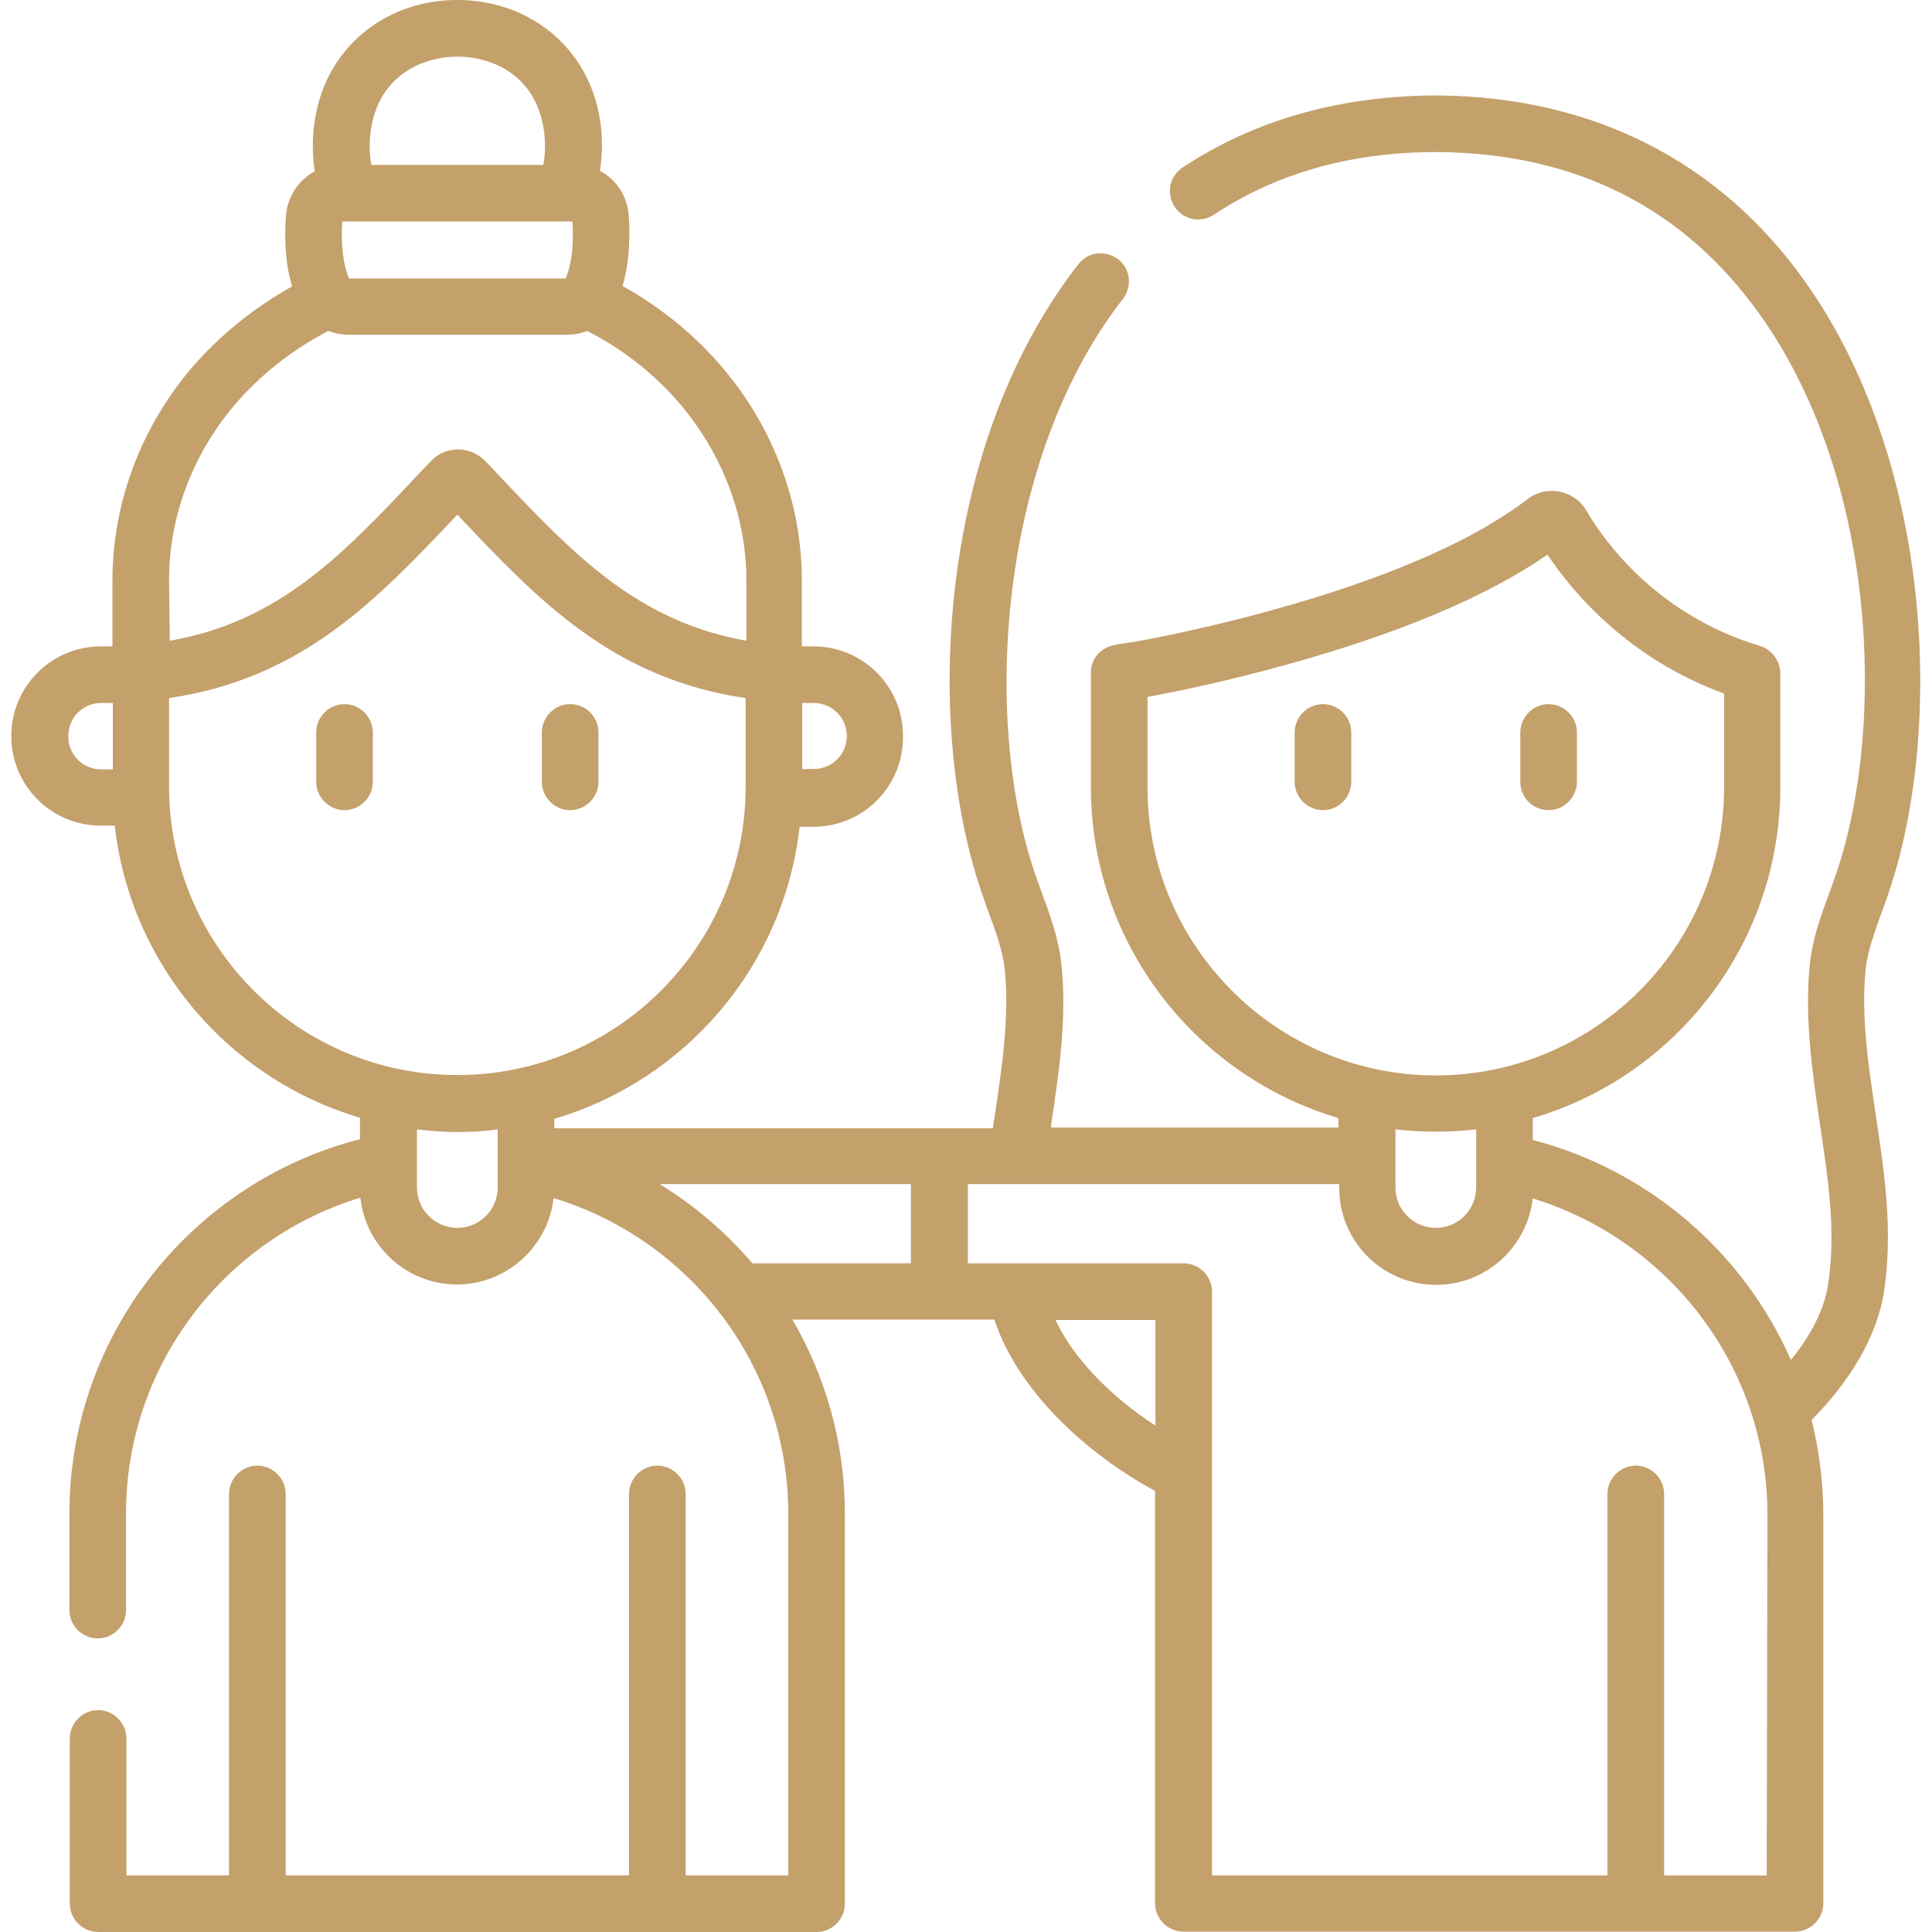 <?xml version="1.0" encoding="UTF-8"?> <svg xmlns="http://www.w3.org/2000/svg" xmlns:xlink="http://www.w3.org/1999/xlink" version="1.1" id="Capa_1" x="0px" y="0px" viewBox="0 0 512 512" style="enable-background:new 0 0 512 512;" xml:space="preserve"> <style type="text/css"> .st0{fill:#C4A06B;} </style> <g> <g> <path class="st0" d="M91.3,186.6c-4.1,0-7.5,3.4-7.5,7.5v13.1c0,4.1,3.4,7.5,7.5,7.5s7.5-3.4,7.5-7.5v-13.1 C98.8,190,95.4,186.6,91.3,186.6z"></path> <path class="st0" d="M151.1,186.6c-4.1,0-7.5,3.4-7.5,7.5v13.1c0,4.1,3.4,7.5,7.5,7.5s7.5-3.4,7.5-7.5v-13.1 C158.6,190,155.3,186.6,151.1,186.6z"></path> <path class="st0" d="M498.7,241.7c0.7-2,1.5-4,2.1-6c14.3-42.8,11.3-113.9-22.6-161.3c-22.6-31.7-56-48.6-96.6-49.1 c-0.4,0-0.7,0-1.1,0l0,0h-0.1c-0.4,0-0.7,0-1.1,0c-25,0.3-47.2,6.7-65.9,19.1c-3.5,2.3-4.4,6.9-2.1,10.4s6.9,4.4,10.4,2.1 c16.4-10.9,36-16.5,58.3-16.6c0.1,0,0.3,0,0.4,0h0.2h0.1c0.1,0,0.2,0,0.4,0c36.4,0.3,65,14.7,85.1,42.8 c31,43.3,33.7,108.5,20.6,147.9c-0.6,1.8-1.3,3.7-2,5.6c-2.2,6-4.5,12.2-5.2,19.1c-1.4,14.4,0.7,28.6,2.7,42.2 c2.2,14.7,4.3,28.5,2.2,42.3c-1,6.9-4.7,13.8-9.9,20.2c-12.5-28.5-37.7-50.3-68.4-58.3v-5.8c37.9-11.1,65.6-46.2,65.6-87.7v-30.2 c0-3.2-2.3-6.3-5.3-7.2c-27.4-8.2-41.4-27.8-46.1-35.9c-1.5-2.6-4.1-4.4-7.1-5s-6.1,0.1-8.5,2c-3.8,2.9-7.8,5.4-11.9,7.8 c-7.9,4.5-16.3,8.2-24.8,11.5c-8.6,3.3-17.3,6.2-26.1,8.7c-7.8,2.3-15.6,4.3-23.5,6.1c-5.6,1.3-11.2,2.5-16.9,3.5 c-2.4,0.5-5.2,0.6-7.5,1.4c-3,1-5,3.8-5,6.9c0,0.1,0,0.1,0,0.2v30.2c0,41.4,27.7,76.5,65.6,87.7v2.5h-76.2c0-0.3,0.1-0.6,0.1-0.9 c2-13.7,4.2-27.8,2.7-42.2c-0.7-6.9-3-13.1-5.2-19.1c-0.7-1.9-1.4-3.8-2-5.6c-14-41.9-9-110.2,23.5-151.8c2.5-3.3,2-8-1.3-10.5 s-8-2-10.5,1.3c-37,47.4-41,120.8-25.9,165.8c0.7,2.1,1.4,4.1,2.1,6c2,5.4,3.8,10.4,4.3,15.4c1.2,12.6-0.7,25.2-2.7,38.6 c-0.2,1-0.3,2.1-0.5,3.2H146.9v-2.5c34.7-10.2,60.9-40.5,65-77.4h3.7c13.1,0,23.7-10.6,23.7-23.7V195c0-13.1-10.6-23.7-23.7-23.7 h-3.1v-17.5c0-20.3-7.4-40.2-20.8-56.1c-7.4-8.8-16.5-16.2-26.7-21.9c1.9-6.6,2-13.7,1.6-18.9c-0.4-5.1-3.4-9.4-7.6-11.6 c1-6.7,0.6-13.6-1.6-20.1C152.3,9.9,138.1,0,121.2,0S90.1,9.9,85,25.3c-2.1,6.5-2.6,13.4-1.6,20.1c-4.2,2.3-7.2,6.6-7.6,11.6 c-0.4,5.2-0.4,12.2,1.6,18.9C67.2,81.6,58.1,89,50.6,97.7c-13.4,15.9-20.8,35.8-20.8,56.1v17.5h-3.1C13.7,171.3,3,181.9,3,195v0.1 c0,13.1,10.6,23.7,23.7,23.7h3.7c4.2,36.9,30.3,67.2,65,77.4v5.7c-44.2,11.3-77,51.5-77,99.2v25.6c0,4.1,3.4,7.5,7.5,7.5 s7.5-3.4,7.5-7.5v-25.6c0-39.4,26.2-72.8,62.1-83.7c1.4,12.9,12.3,23,25.6,23c13.2,0,24.2-10.1,25.6-22.9 c35.9,10.9,62.2,44.2,62.2,83.7V497h-27.2V395.9c0-4.1-3.4-7.5-7.5-7.5s-7.5,3.4-7.5,7.5V497h-91V395.9c0-4.1-3.4-7.5-7.5-7.5 s-7.5,3.4-7.5,7.5V497H33.5v-36.3c0-4.1-3.4-7.5-7.5-7.5s-7.5,3.4-7.5,7.5v43.8c0,4.1,3.4,7.5,7.5,7.5h190.4 c4.1,0,7.5-3.4,7.5-7.5V401.1c0-18.7-5.1-36.3-13.9-51.4h53.5c6.2,18.7,24.1,35.4,42.6,45.4v109.3c0,4.1,3.4,7.5,7.5,7.5h162.1 c4.1,0,7.5-3.4,7.5-7.5v-103c0-8.6-1.1-17-3.1-25.1c9.9-10,17.3-21.8,19.2-34.1c2.4-16,0.1-31.6-2.2-46.7c-2-13.4-3.9-26-2.7-38.6 C494.9,252.1,496.8,247,498.7,241.7L498.7,241.7z M212.6,186.3h3.1c4.8,0,8.7,3.9,8.7,8.7v0.1c0,4.8-3.9,8.7-8.7,8.7h-3.1V186.3z M29.9,203.9h-3.1c-4.8,0-8.7-3.9-8.7-8.7V195c0-4.8,3.9-8.7,8.7-8.7h3.1V203.9z M99.3,30c3.6-11,13.7-15,21.9-15 s18.3,3.9,21.9,15c1.4,4.4,1.7,9.1,0.9,13.7H98.4C97.6,39.1,97.9,34.4,99.3,30L99.3,30z M90.7,58.7h61c0.4,6.1-0.2,11.4-1.8,15.1 H92.5C90.9,70.1,90.3,64.7,90.7,58.7z M44.8,153.8c0-16.7,6.1-33.2,17.3-46.4c6.8-8,15.3-14.7,24.9-19.7c1.6,0.6,3.4,1,5.2,1h58.2 c1.8,0,3.5-0.3,5.2-1c9.6,4.9,18.1,11.6,24.9,19.7c11.1,13.2,17.3,29.7,17.3,46.4v16c-28.9-5.1-45.9-23-65.2-43.4 c-1.3-1.4-2.6-2.8-4-4.2c-1.9-2-4.5-3.1-7.2-3.1l0,0c-2.7,0-5.3,1.1-7.2,3.1c-1.3,1.4-2.7,2.8-4,4.2 c-19.3,20.5-36.3,38.4-65.2,43.4L44.8,153.8L44.8,153.8z M131.9,314.7c0,5.9-4.8,10.7-10.7,10.7c-5.9,0-10.7-4.8-10.7-10.7v-15.4 c3.5,0.4,7.1,0.7,10.7,0.7s7.2-0.2,10.7-0.7V314.7z M121.2,284.9c-42.1,0-76.3-34.2-76.4-76.3V185c35.4-5.2,55.2-26.2,76.1-48.3 c0.1-0.1,0.2-0.2,0.3-0.3l0.3,0.3c20.9,22.1,40.7,43.1,76.1,48.3v23.5C197.6,250.7,163.3,284.9,121.2,284.9L121.2,284.9z M304.1,208.6v-23.9c7.6-1.4,21.2-4.2,37-8.6c29.7-8.2,52.9-18,69-29.1c6.9,10.3,21.6,27.6,46.8,36.8v24.8 c0,42.1-34.3,76.4-76.4,76.4S304.1,250.7,304.1,208.6z M391.2,299.3v15.4c0,5.9-4.8,10.7-10.7,10.7c-5.9,0-10.7-4.8-10.7-10.7 v-15.4c3.5,0.4,7.1,0.6,10.7,0.6S387.7,299.7,391.2,299.3z M241.4,334.8h-42c-7-8.2-15.4-15.4-24.6-21h66.6V334.8z M306.2,377.8 c-11.4-7.4-21.5-17.4-26.5-28h26.5V377.8z M468.2,497H441V395.9c0-4.1-3.4-7.5-7.5-7.5s-7.5,3.4-7.5,7.5V497H321.2V342.3 c0-4.1-3.4-7.5-7.5-7.5h-57.2v-21h98.4v1c0,14.2,11.5,25.7,25.7,25.7c13.2,0,24.1-10,25.6-22.9c35.9,11,62.2,44.4,62.2,83.9 L468.2,497L468.2,497z"></path> <path class="st0" d="M350.6,186.6c-4.1,0-7.5,3.4-7.5,7.5v13.1c0,4.1,3.4,7.5,7.5,7.5s7.5-3.4,7.5-7.5v-13.1 C358.1,190,354.7,186.6,350.6,186.6z"></path> <path class="st0" d="M410.4,214.7c4.1,0,7.5-3.4,7.5-7.5v-13.1c0-4.1-3.4-7.5-7.5-7.5s-7.5,3.4-7.5,7.5v13.1 C402.9,211.4,406.3,214.7,410.4,214.7z"></path> </g> </g> </svg> 